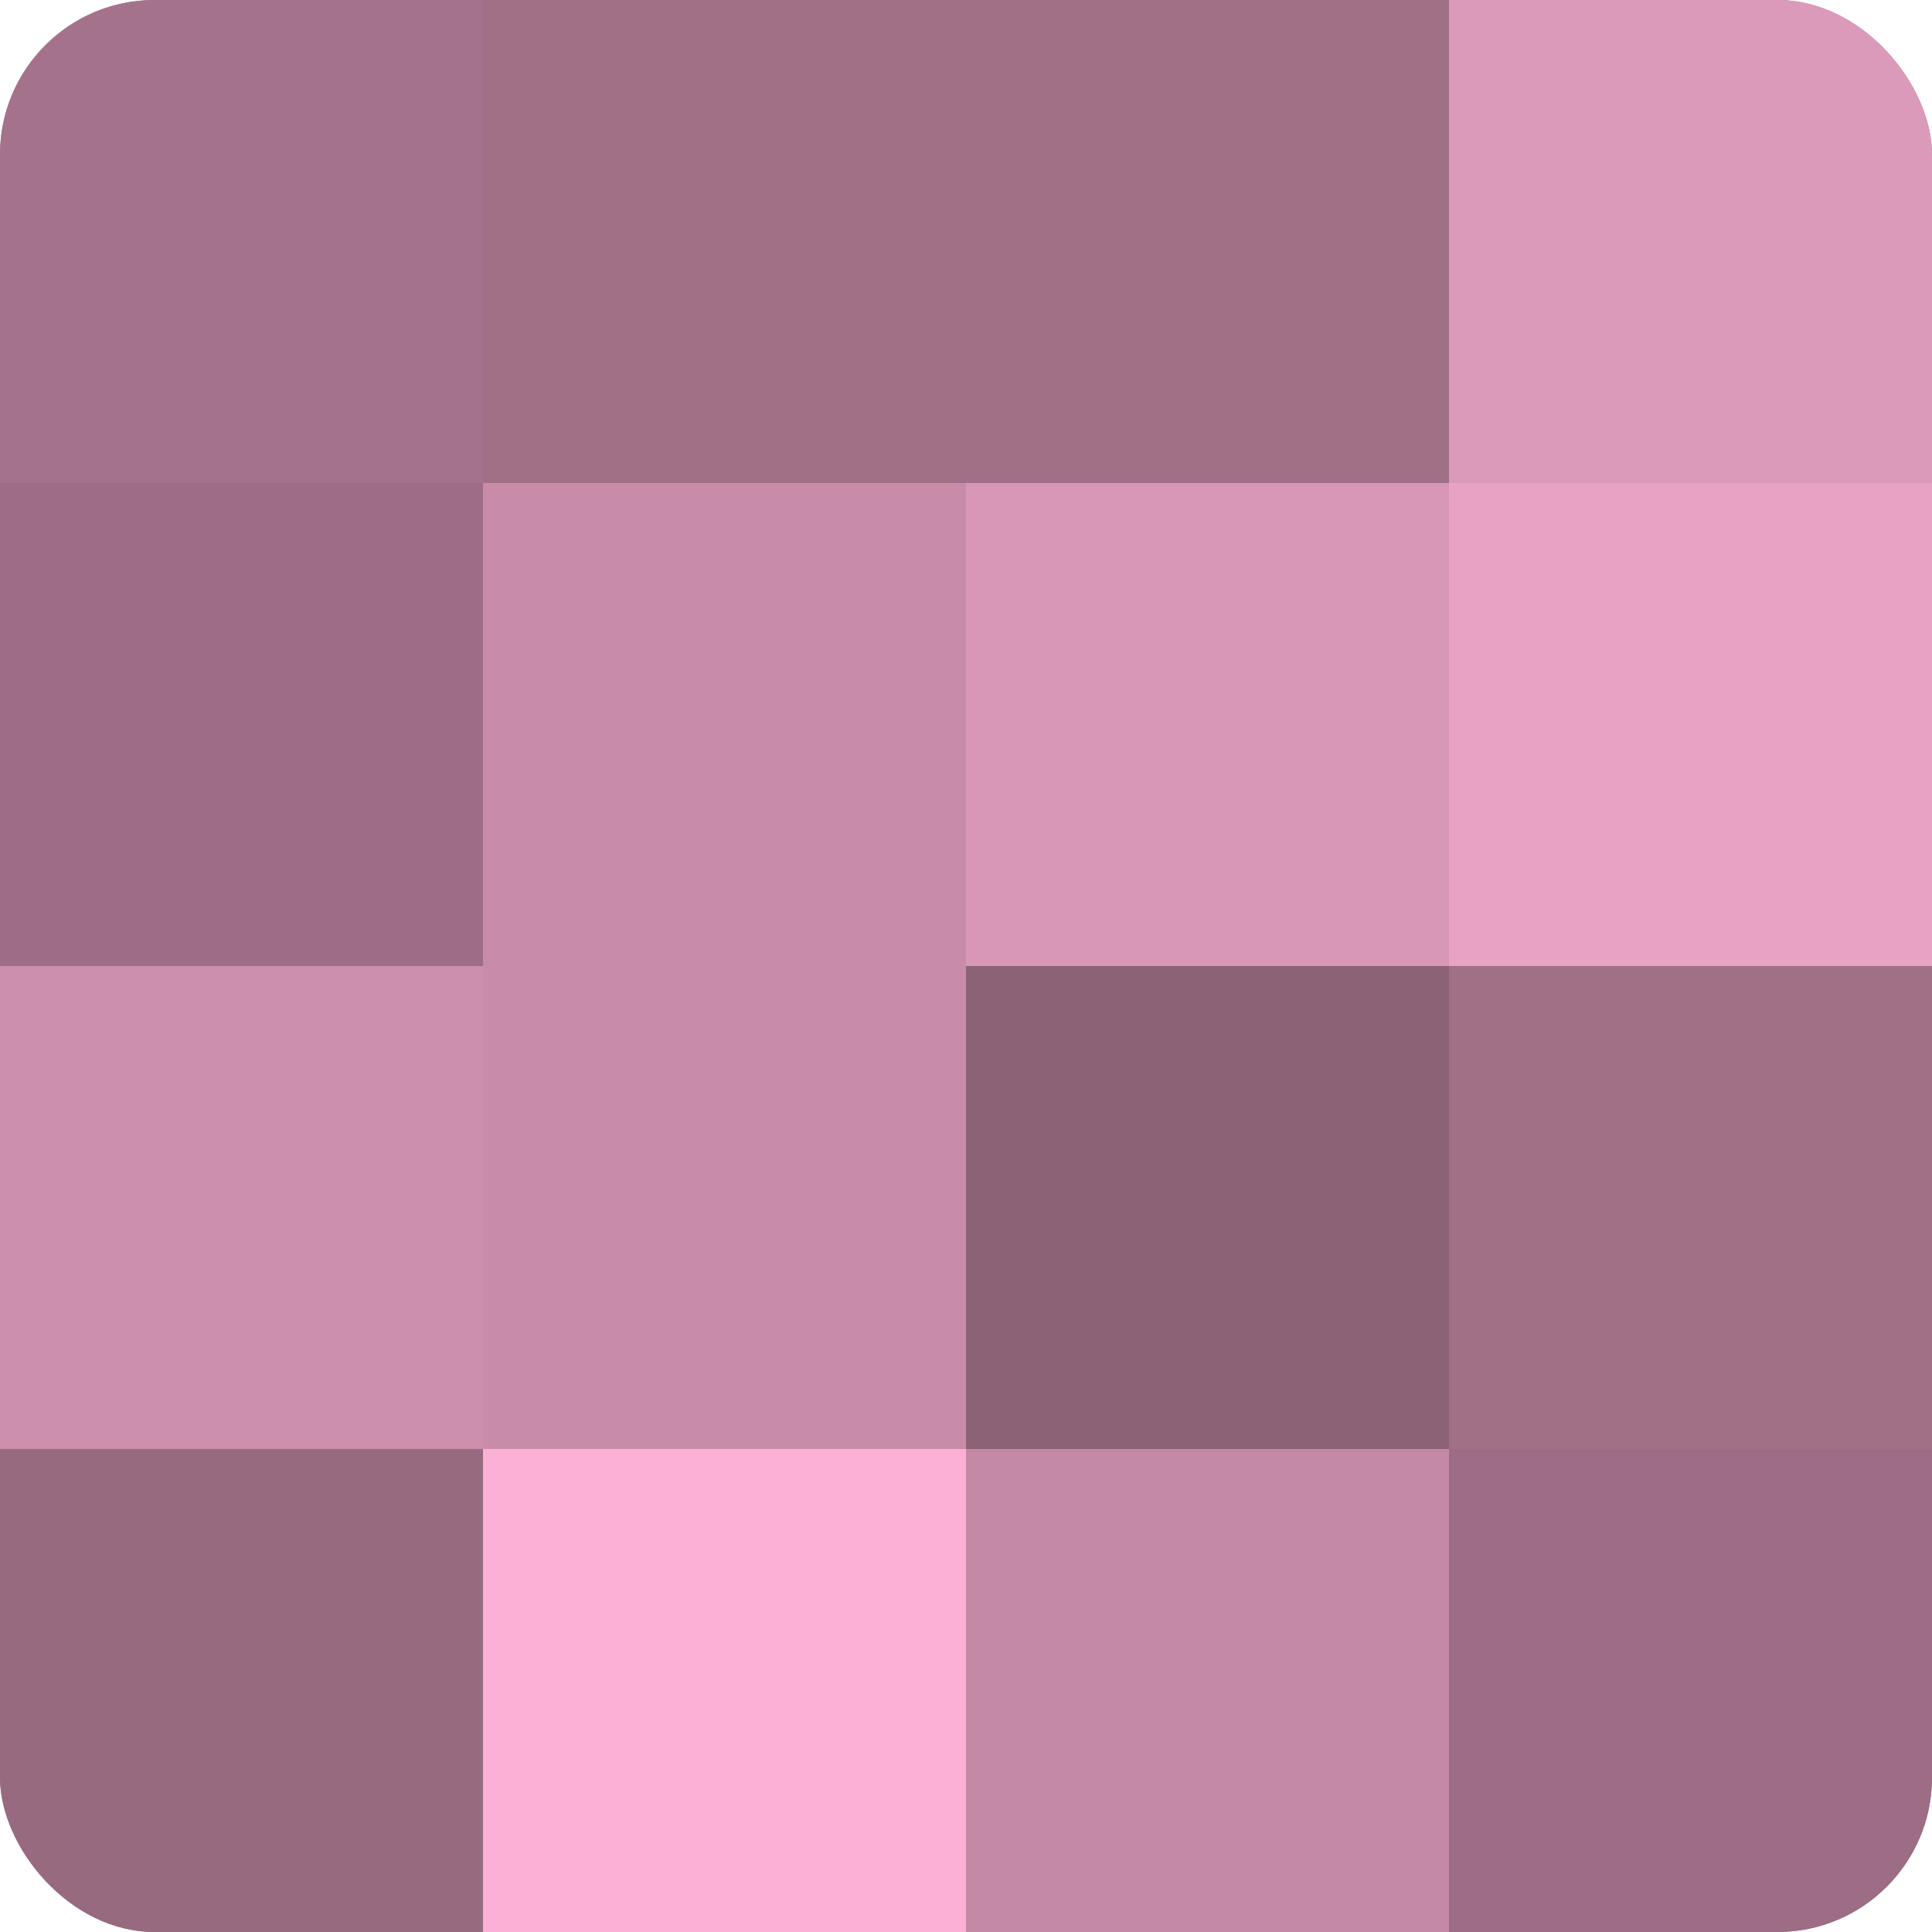 <?xml version="1.0" encoding="UTF-8"?>
<svg xmlns="http://www.w3.org/2000/svg" width="60" height="60" viewBox="0 0 100 100" preserveAspectRatio="xMidYMid meet"><defs><clipPath id="c" width="100" height="100"><rect width="100" height="100" rx="8" ry="8"/></clipPath></defs><g clip-path="url(#c)"><rect width="100" height="100" fill="#a07087"/><rect width="25" height="25" fill="#a4738b"/><rect y="25" width="25" height="25" fill="#9c6d84"/><rect y="50" width="25" height="25" fill="#cc8fac"/><rect y="75" width="25" height="25" fill="#986a80"/><rect x="25" width="25" height="25" fill="#a07087"/><rect x="25" y="25" width="25" height="25" fill="#c88ca9"/><rect x="25" y="50" width="25" height="25" fill="#c88ca9"/><rect x="25" y="75" width="25" height="25" fill="#fcb0d5"/><rect x="50" width="25" height="25" fill="#a07087"/><rect x="50" y="25" width="25" height="25" fill="#d897b6"/><rect x="50" y="50" width="25" height="25" fill="#8c6276"/><rect x="50" y="75" width="25" height="25" fill="#c489a5"/><rect x="75" width="25" height="25" fill="#dc9aba"/><rect x="75" y="25" width="25" height="25" fill="#e8a2c4"/><rect x="75" y="50" width="25" height="25" fill="#a07087"/><rect x="75" y="75" width="25" height="25" fill="#9c6d84"/></g></svg>
